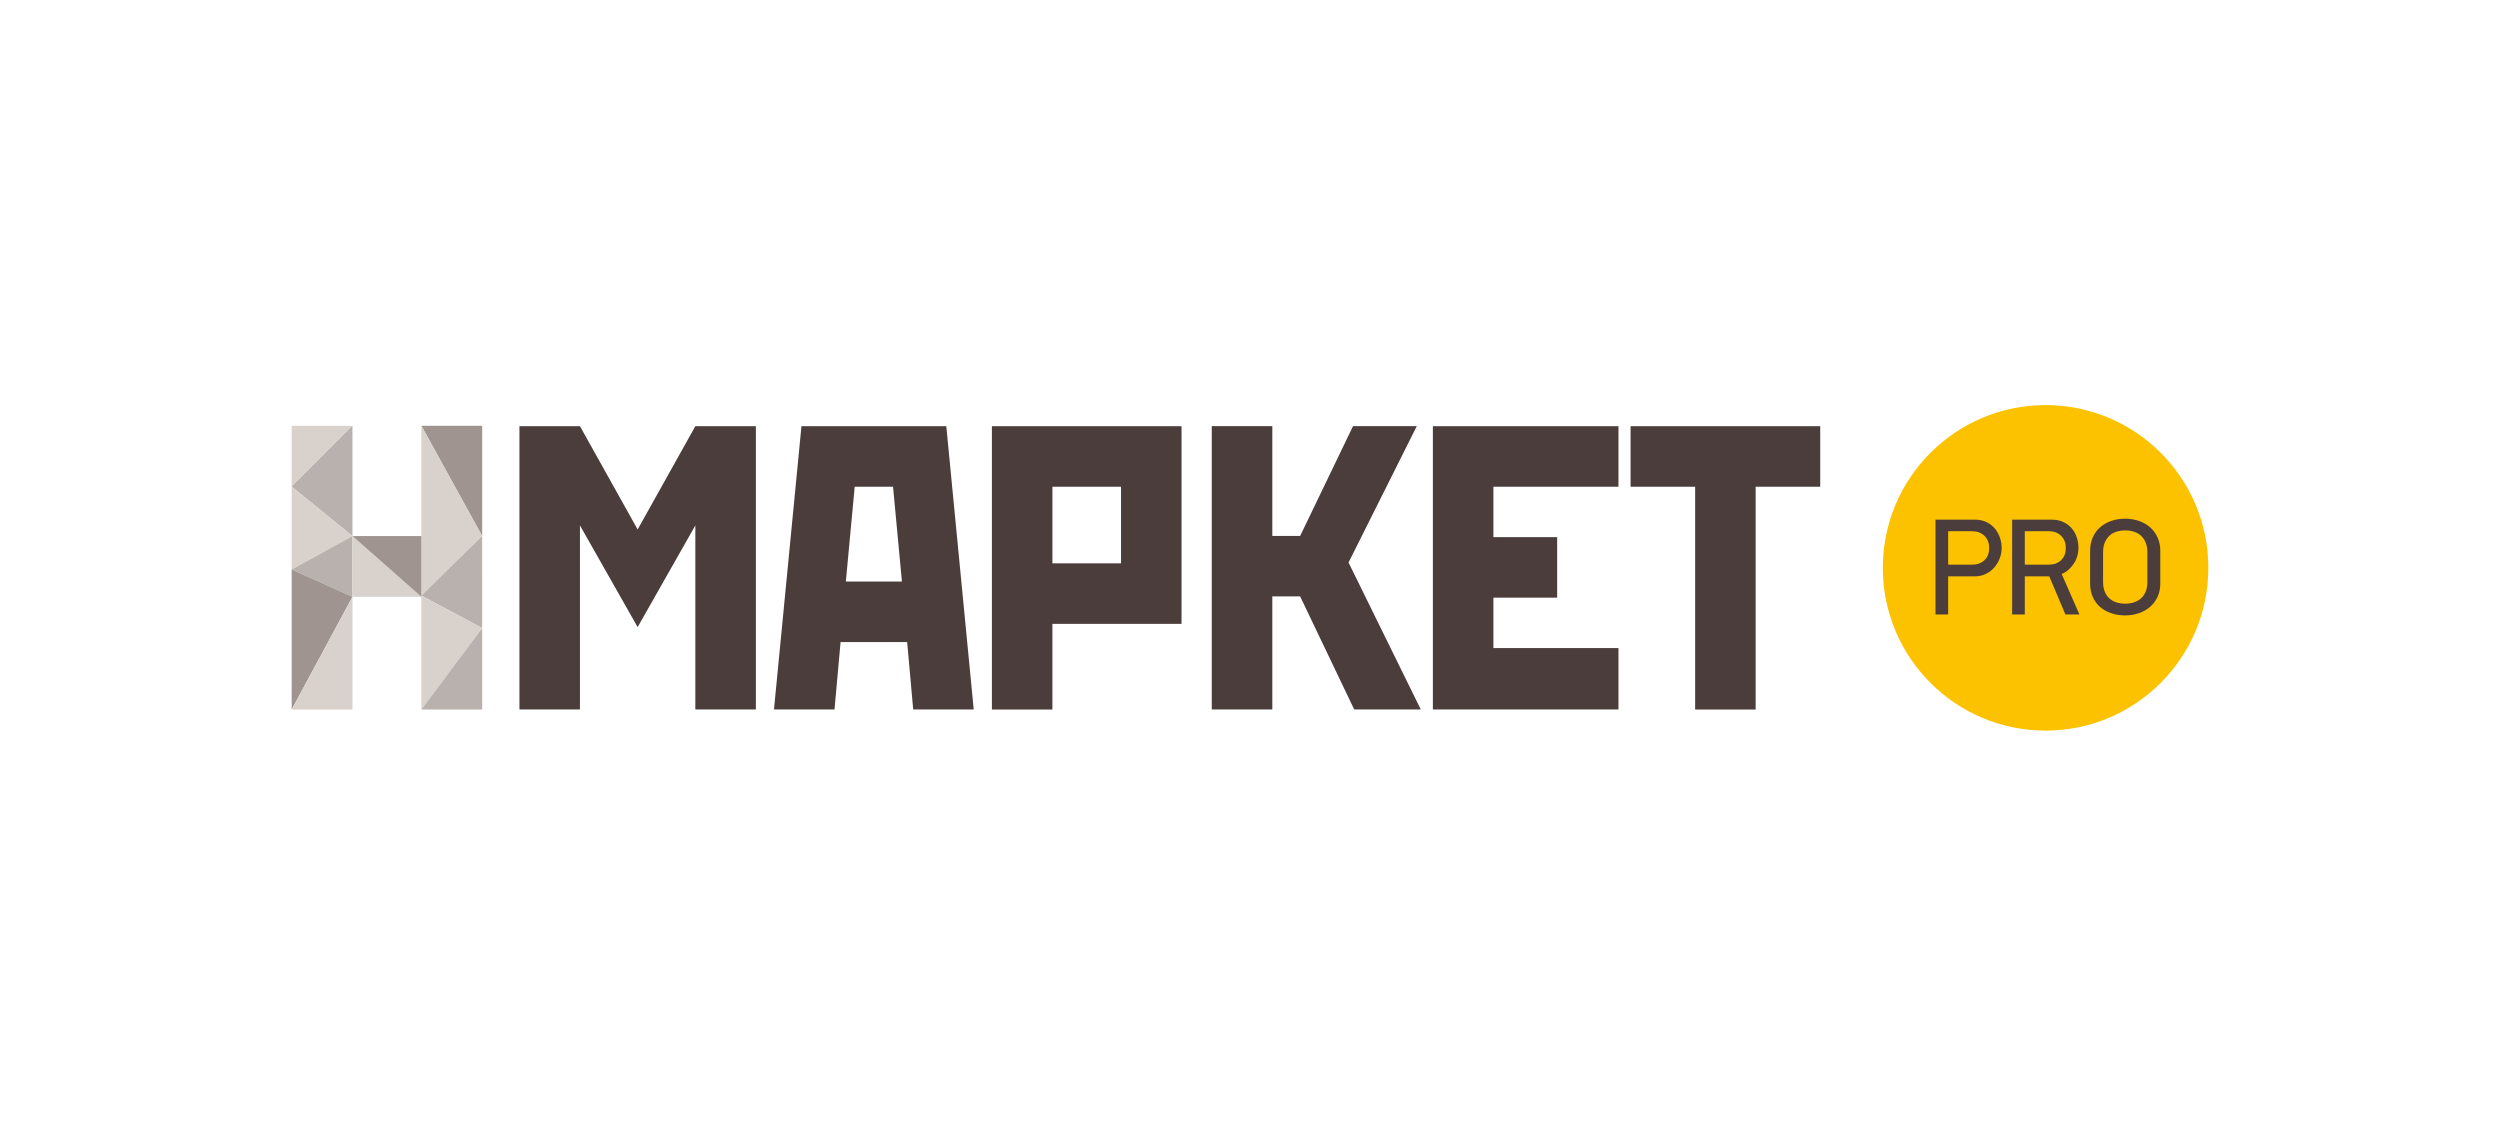 <?xml version="1.0" encoding="UTF-8"?> <!-- Generator: Adobe Illustrator 25.0.0, SVG Export Plug-In . SVG Version: 6.00 Build 0) --> <svg xmlns="http://www.w3.org/2000/svg" xmlns:xlink="http://www.w3.org/1999/xlink" id="Layer_1" x="0px" y="0px" viewBox="0 0 1080 488.48" style="enable-background:new 0 0 1080 488.48;" xml:space="preserve"> <style type="text/css"> .st0{clip-path:url(#SVGID_2_);} .st1{clip-path:url(#SVGID_4_);fill:#FDC300;} .st2{clip-path:url(#SVGID_4_);fill:#4B3D3C;} .st3{clip-path:url(#SVGID_4_);fill:#9F9490;} .st4{clip-path:url(#SVGID_4_);fill:#D7D1CC;} .st5{clip-path:url(#SVGID_4_);fill:#BAB1AE;} .st6{fill:#4B3D3C;} .st7{fill:#FCC200;} .st8{fill:#9F948F;} .st9{fill:#D8D1CC;} .st10{fill:#B9B1AE;} .st11{clip-path:url(#SVGID_6_);fill:#4B3D3C;} .st12{clip-path:url(#SVGID_6_);} .st13{clip-path:url(#SVGID_8_);fill:#FDC300;} .st14{clip-path:url(#SVGID_8_);fill:#4B3D3C;} .st15{fill:#FFFFFF;} </style> <g id="Artwork_5_2_"> <g> <g> <path class="st6" d="M224.4,184.11h26.14l24.92,44.62l24.93-44.62h26.15v122.39h-26.15v-79.52l-24.93,43.93l-24.92-43.93v79.52 H224.4v-96.25V184.11z"></path> <path class="st6" d="M346.23,184.11h62.57l11.85,122.39h-26.15l-2.61-29.14h-28.76l-2.62,29.14h-26.15L346.23,184.11z M365.41,251.21h24.22l-3.84-40.95h-16.56L365.41,251.21z"></path> <path class="st6" d="M428.5,184.11h81.92v85.41h-55.78v36.99H428.5V184.11z M454.65,210.26v33.11h29.63v-33.11H454.65z"></path> <path class="st6" d="M549.64,257.66v48.84h-26.16v-96.25v-26.15h26.16v47.41h12.03l22.83-47.41h27.55l-29.48,58.91l31.21,63.48 h-28.76l-23.36-48.84H549.64z"></path> <path class="st6" d="M619,184.11h80.18v26.15h-54.03v21.78h27.54v26.14h-27.54v21.79h54.03v26.53H619V184.11z"></path> <path class="st6" d="M704.41,184.11h81.93v26.15h-27.9v96.25H732.3v-96.25h-27.89V184.11z"></path> <g> <path class="st7" d="M954,245.31c0-38.83-31.48-70.31-70.31-70.31c-38.83,0-70.31,31.48-70.31,70.31 c0,38.83,31.48,70.31,70.31,70.31C922.52,315.62,954,284.14,954,245.31z"></path> <g> <path class="st6" d="M864.72,236.74c0,1.47-0.27,2.92-0.8,4.37c-0.53,1.45-1.3,2.75-2.29,3.92c-0.99,1.17-2.2,2.12-3.63,2.85 c-1.43,0.73-3.05,1.1-4.87,1.1H841.6v16.46h-5.47v-40.95h17c1.98,0,3.7,0.37,5.14,1.1c1.45,0.73,2.65,1.68,3.59,2.85 c0.95,1.17,1.66,2.48,2.14,3.92C864.48,233.82,864.72,235.27,864.72,236.74z M859.31,236.74c0-2.22-0.68-3.98-2.05-5.29 c-1.37-1.31-3.12-1.96-5.26-1.96h-10.4v14.44H852c2.14,0,3.89-0.63,5.26-1.9C858.63,240.76,859.31,239,859.31,236.74z"></path> <path class="st6" d="M886.24,224.49c2.06,0,3.83,0.37,5.29,1.1c1.47,0.73,2.67,1.68,3.63,2.85c0.95,1.17,1.64,2.48,2.08,3.92 c0.44,1.45,0.66,2.9,0.66,4.37c0,1.15-0.16,2.29-0.48,3.42c-0.32,1.13-0.79,2.19-1.43,3.18c-0.63,0.99-1.4,1.89-2.29,2.71 c-0.89,0.81-1.91,1.46-3.06,1.93l7.67,17.47h-6.07l-6.95-16.46h-10.58v16.46h-5.47v-40.95H886.24z M892.42,236.74 c0-2.22-0.68-3.98-2.05-5.29c-1.36-1.31-3.12-1.96-5.26-1.96h-10.4v14.44h10.4c2.14,0,3.89-0.63,5.26-1.9 C891.74,240.76,892.42,239,892.42,236.74z"></path> <path class="st6" d="M933.25,252.07c0,2.1-0.39,4-1.16,5.71c-0.78,1.71-1.85,3.15-3.22,4.34c-1.37,1.19-2.98,2.11-4.83,2.76 c-1.85,0.65-3.84,0.98-5.99,0.98c-2.22,0-4.27-0.33-6.13-0.98c-1.87-0.65-3.46-1.57-4.79-2.76c-1.33-1.19-2.36-2.63-3.1-4.34 c-0.73-1.7-1.1-3.6-1.1-5.71v-14.15c0-2.06,0.37-3.94,1.1-5.65c0.73-1.7,1.77-3.16,3.1-4.37c1.33-1.21,2.93-2.15,4.79-2.82 c1.87-0.67,3.91-1.01,6.13-1.01c2.19,0,4.21,0.34,6.08,1.01c1.87,0.67,3.47,1.61,4.82,2.82c1.35,1.21,2.4,2.66,3.16,4.37 c0.75,1.7,1.13,3.59,1.13,5.65V252.07z M927.67,238.58c0-1.66-0.26-3.09-0.77-4.28c-0.52-1.19-1.2-2.17-2.07-2.94 c-0.87-0.77-1.89-1.34-3.05-1.69c-1.17-0.36-2.4-0.53-3.71-0.53c-1.3,0-2.54,0.18-3.7,0.53c-1.17,0.36-2.17,0.92-3.02,1.69 c-0.85,0.77-1.53,1.75-2.05,2.94c-0.51,1.19-0.77,2.62-0.77,4.28v12.84c0,1.66,0.26,3.09,0.77,4.28 c0.51,1.19,1.2,2.16,2.07,2.91c0.87,0.75,1.89,1.31,3.05,1.66s2.38,0.53,3.64,0.53c1.31,0,2.53-0.18,3.68-0.53 c1.14-0.36,2.16-0.91,3.05-1.66c0.89-0.75,1.59-1.72,2.1-2.91c0.51-1.19,0.77-2.62,0.77-4.28V238.58z"></path> </g> </g> </g> <g> <polygon class="st8" points="182.03,183.94 208.3,231.57 208.3,183.94 "></polygon> <polygon class="st9" points="182.03,183.94 182.03,257.27 208.3,231.57 "></polygon> <polygon class="st10" points="182.03,257.28 208.29,231.56 208.3,271.33 "></polygon> <polygon class="st9" points="182.03,257.28 208.3,271.33 182.03,306.51 "></polygon> <polygon class="st10" points="208.3,271.33 182.03,306.51 208.3,306.51 "></polygon> <polygon class="st9" points="152.26,183.94 126,210.2 126,183.94 "></polygon> <polygon class="st10" points="126,210.2 152.26,231.57 152.26,183.94 "></polygon> <polygon class="st9" points="126,210.2 152.26,231.57 126,246.02 "></polygon> <polygon class="st10" points="152.26,257.83 126,246.02 152.26,231.57 "></polygon> <polygon class="st8" points="126,306.51 152.26,257.83 126,246.02 "></polygon> <polygon class="st9" points="152.26,257.83 126,306.51 152.26,306.51 "></polygon> <polygon class="st9" points="152.26,231.57 152.26,257.83 182.03,257.83 "></polygon> <polygon class="st8" points="152.26,231.57 182.03,231.57 182.03,257.83 "></polygon> </g> </g> </g> </svg> 